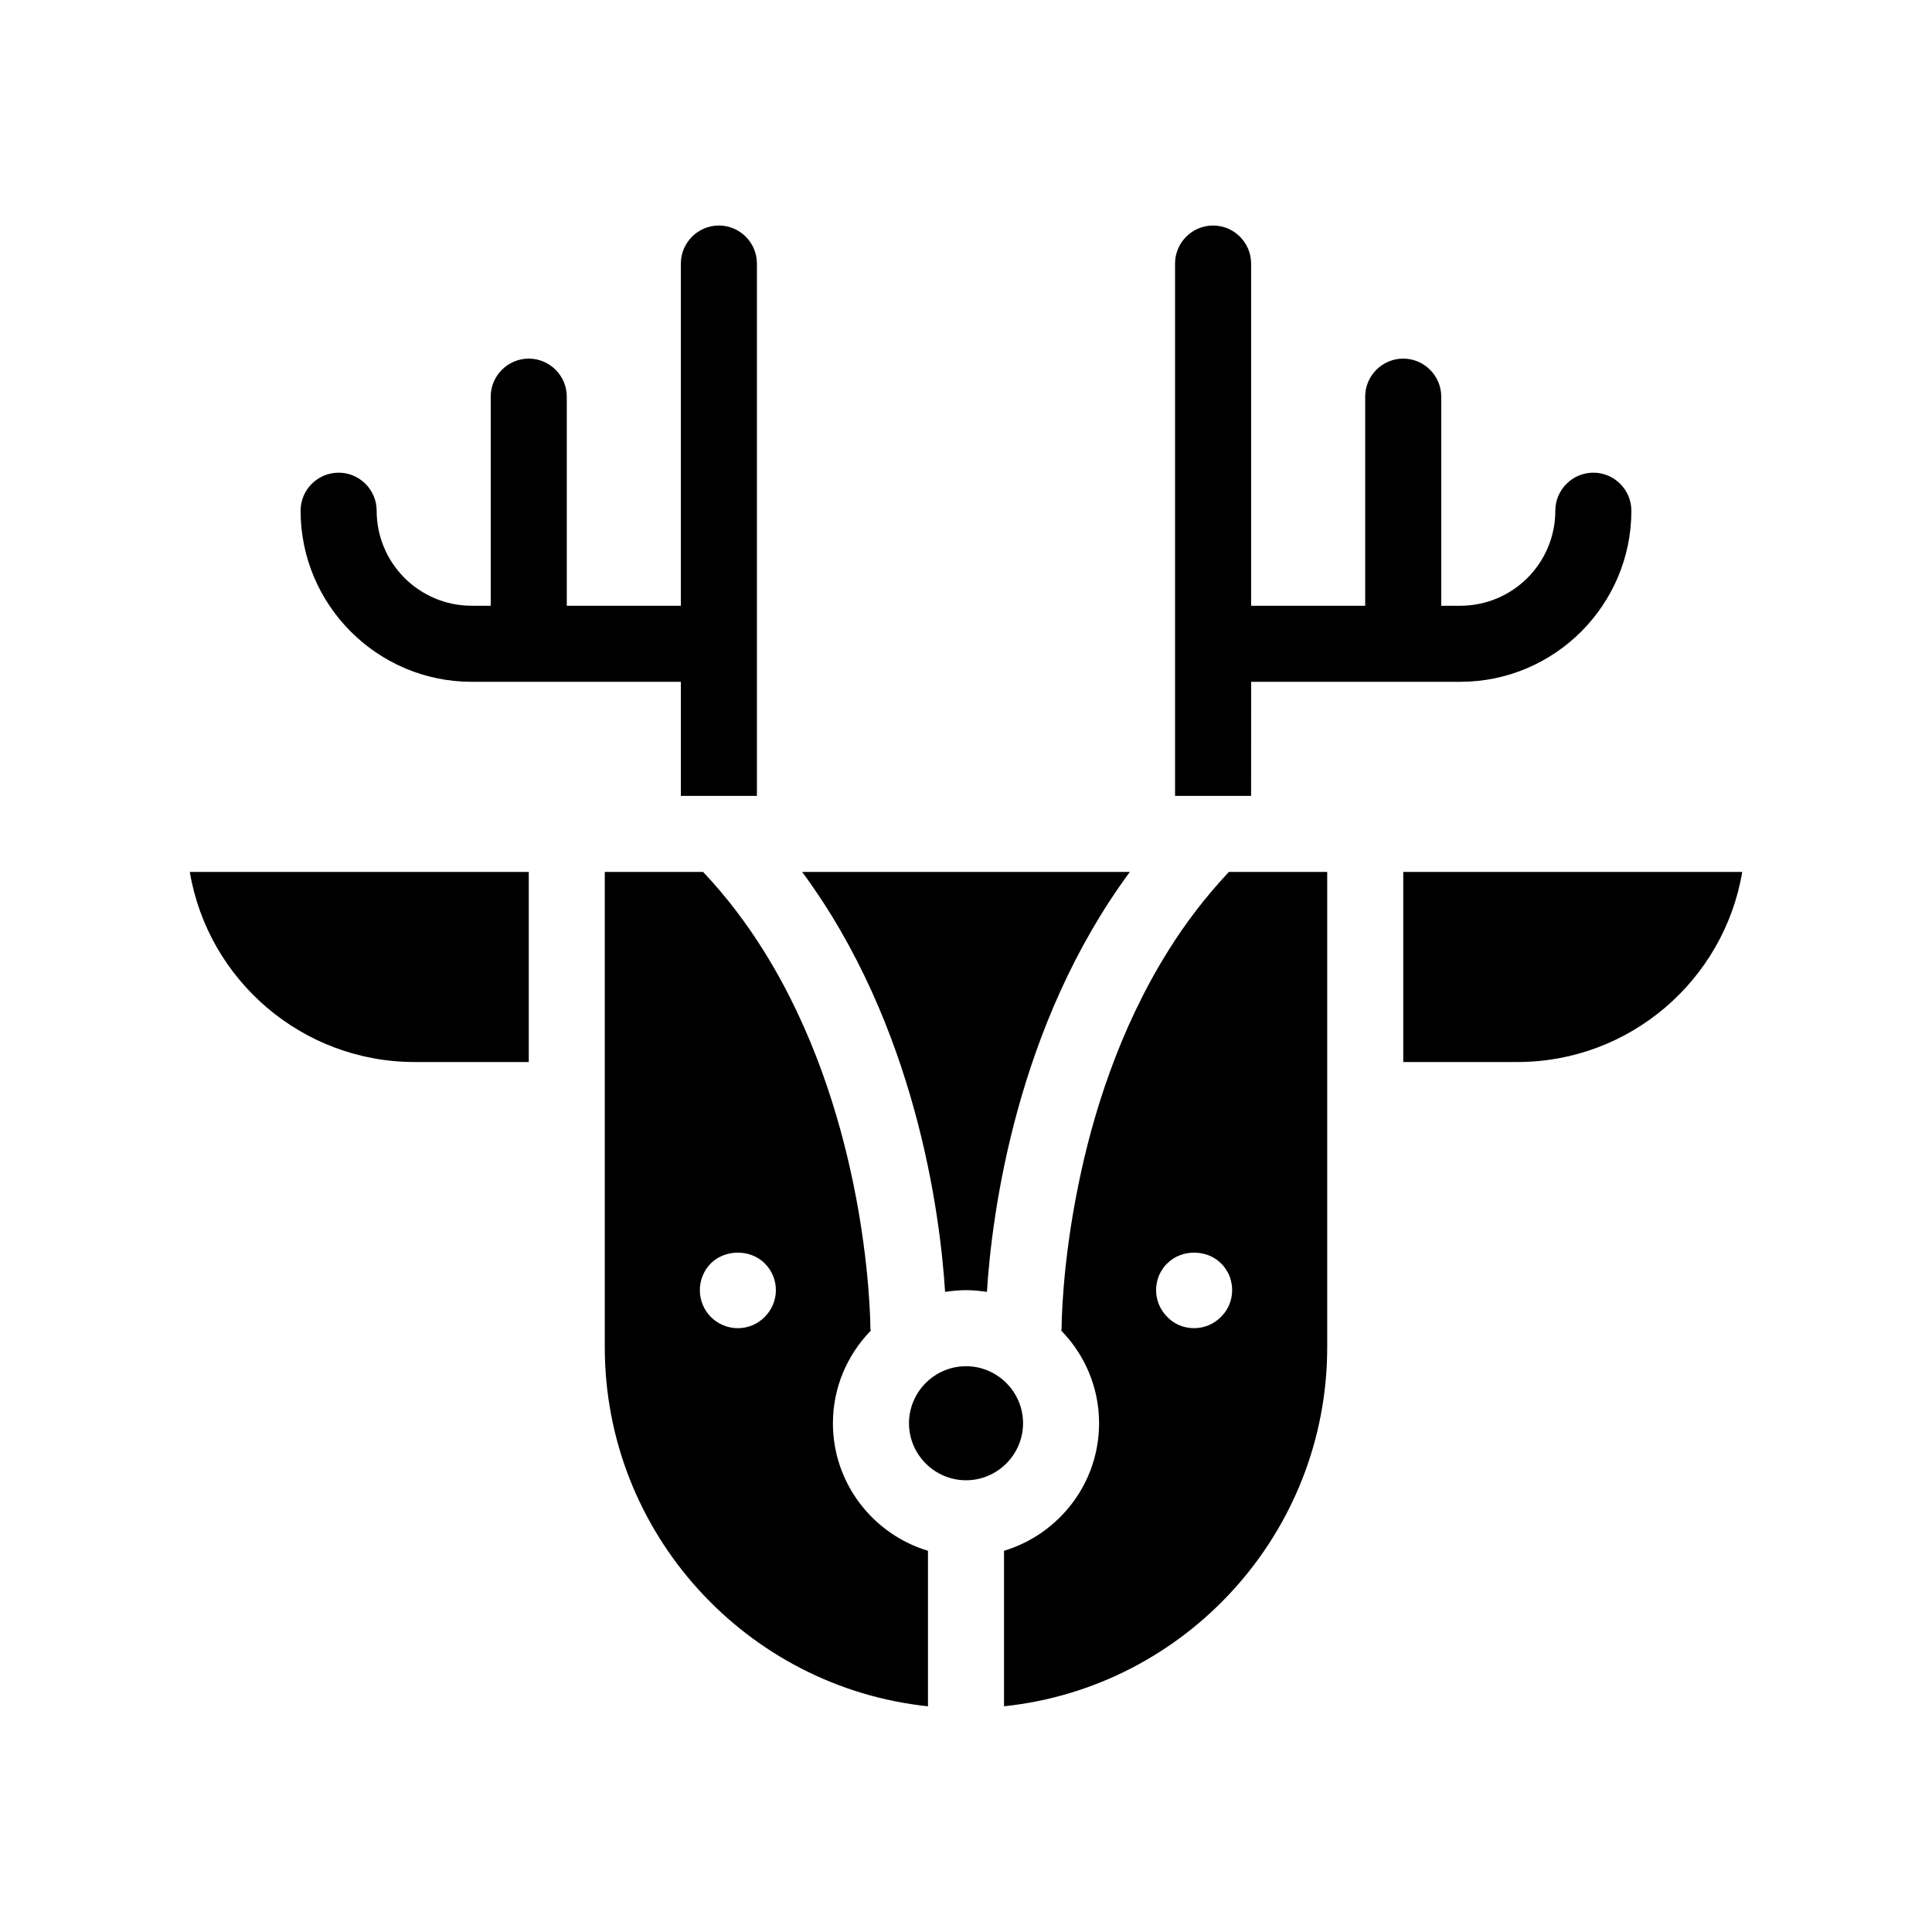 <?xml version="1.0" encoding="UTF-8"?>
<!-- Uploaded to: SVG Repo, www.svgrepo.com, Generator: SVG Repo Mixer Tools -->
<svg fill="#000000" width="800px" height="800px" version="1.1" viewBox="144 144 512 512" xmlns="http://www.w3.org/2000/svg">
 <path d="m223.66 279.34c0-5.543 4.535-10.078 10.078-10.078 5.543 0 10.078 4.535 10.078 10.078 0 13.906 11.285 25.191 25.191 25.191h5.039v-55.418c0-5.543 4.535-10.078 10.078-10.078 5.543 0 10.078 4.535 10.078 10.078v55.418h30.23v-90.688c0-5.543 4.535-10.078 10.078-10.078s10.078 4.535 10.078 10.078v141.07h-20.152v-30.23l-55.434 0.004c-24.988 0-45.344-20.355-45.344-45.344zm251.91 45.344h55.418c24.988 0 45.344-20.355 45.344-45.344 0-5.543-4.535-10.078-10.078-10.078-5.543 0-10.078 4.535-10.078 10.078 0 13.906-11.285 25.191-25.191 25.191h-5.039v-55.418c0-5.543-4.535-10.078-10.078-10.078-5.543 0-10.078 4.535-10.078 10.078v55.418h-30.23v-90.688c0-5.543-4.535-10.078-10.078-10.078s-10.078 4.535-10.078 10.078v141.07h20.152zm-75.57 161.22c1.863 0 3.727 0.203 5.543 0.453 1.309-20.707 7.758-70.535 37.887-111.29h-86.859c30.129 40.758 36.578 90.586 37.887 111.29 1.812-0.254 3.676-0.453 5.543-0.453zm-10.078 69.07v41.211c-48.062-5.039-85.648-45.797-85.648-95.168v-125.95h26.047c6.297 6.648 11.688 13.855 16.324 21.312 12.797 20.605 19.75 43.074 23.527 61.465 4.434 21.613 4.484 37.586 4.484 38.09 0 0.203 0.051 0.453 0.102 0.707-6.195 6.394-10.027 15.012-10.027 24.531 0 15.922 10.633 29.422 25.191 33.805zm-40.305-69.07c0-2.672-1.059-5.238-2.973-7.106-3.727-3.777-10.48-3.777-14.258 0-1.863 1.867-2.922 4.434-2.922 7.106 0 2.672 1.059 5.238 2.922 7.106 1.914 1.914 4.484 2.973 7.152 2.973 2.672 0 5.238-1.059 7.106-2.973 1.914-1.918 2.973-4.438 2.973-7.106zm120.06-110.84h26.047v125.95c0 49.375-37.586 90.133-85.648 95.168v-41.211c14.559-4.383 25.191-17.887 25.191-33.805 0-9.523-3.828-18.188-10.027-24.535 0.051-0.25 0.102-0.504 0.102-0.707 0-0.352 0-16.273 4.434-37.887 3.727-18.438 10.73-41.059 23.629-61.766 4.586-7.406 9.977-14.508 16.273-21.211zm0.102 106.96c-0.25-0.605-0.605-1.16-0.957-1.715-0.352-0.555-0.754-1.059-1.258-1.512-3.727-3.777-10.48-3.777-14.207 0-0.504 0.453-0.906 0.957-1.258 1.512-0.402 0.555-0.707 1.109-0.957 1.715s-0.453 1.258-0.555 1.914c-0.156 0.656-0.207 1.309-0.207 1.965 0 2.672 1.059 5.238 2.973 7.106 0.906 0.957 2.016 1.715 3.223 2.215 1.258 0.504 2.519 0.754 3.879 0.754 2.672 0 5.188-1.059 7.106-2.973 1.914-1.863 2.973-4.434 2.973-7.106 0-0.656-0.051-1.309-0.203-1.965-0.148-0.652-0.301-1.305-0.551-1.91zm-215.88-56.578h30.23v-50.383h-89.832c4.785 28.566 29.676 50.383 59.602 50.383zm261.98-50.383v50.383h30.23c29.926 0 54.816-21.816 59.602-50.383zm-100.76 146.11c0-8.312-6.801-15.113-15.113-15.113s-15.113 6.801-15.113 15.113 6.801 15.113 15.113 15.113 15.113-6.801 15.113-15.113z"/>
</svg>